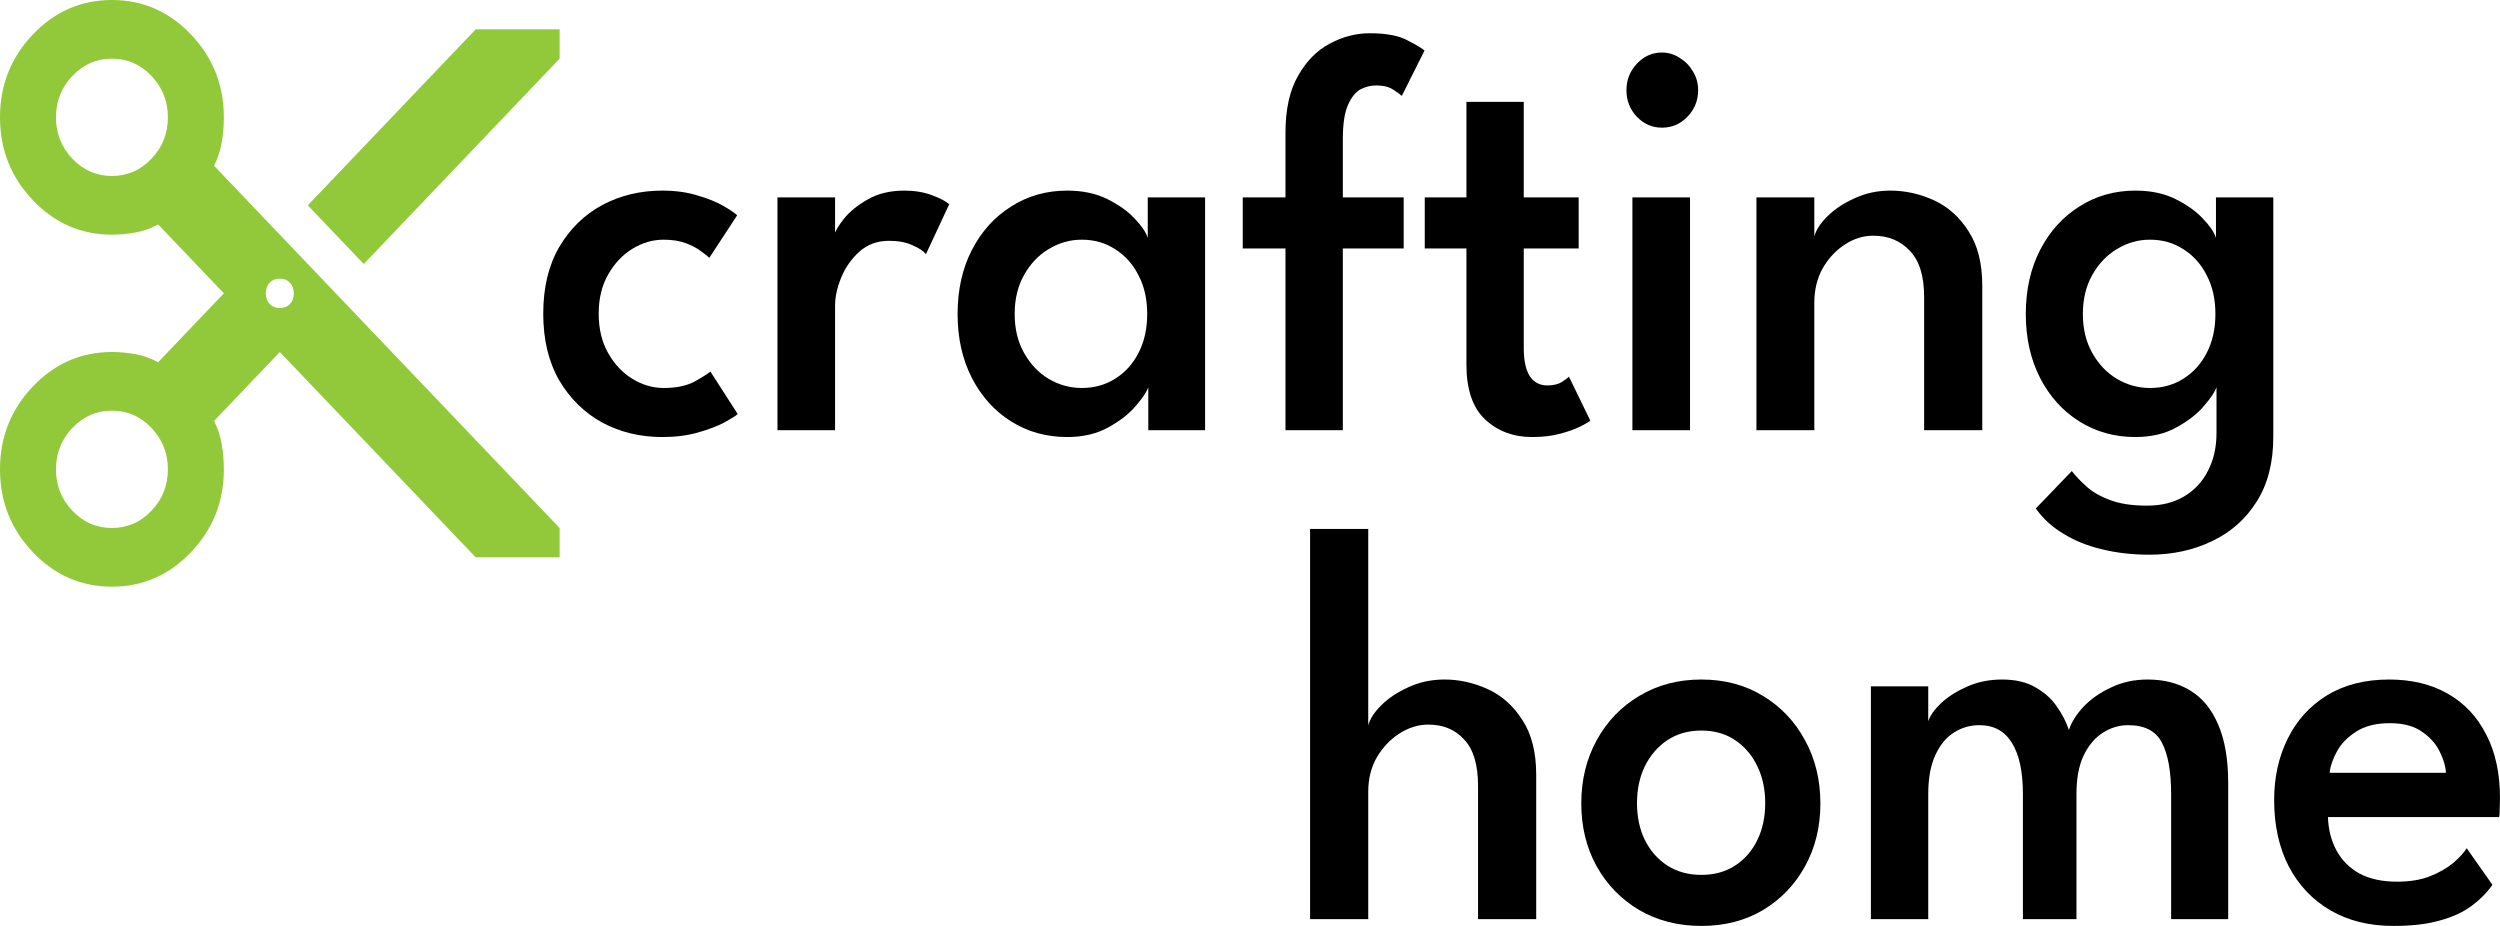 <svg width="135" height="50" viewBox="0 0 135 50" fill="none" xmlns="http://www.w3.org/2000/svg">
<path d="M35.835 20.951C36.526 20.951 37.086 20.833 37.514 20.599C37.953 20.354 38.235 20.175 38.361 20.063L39.837 22.359C39.72 22.462 39.477 22.615 39.106 22.819C38.736 23.013 38.264 23.191 37.69 23.355C37.125 23.518 36.482 23.6 35.762 23.6C34.574 23.6 33.493 23.339 32.519 22.819C31.555 22.288 30.781 21.527 30.197 20.537C29.622 19.537 29.335 18.337 29.335 16.939C29.335 15.53 29.622 14.331 30.197 13.341C30.781 12.35 31.555 11.595 32.519 11.074C33.493 10.554 34.574 10.293 35.762 10.293C36.472 10.293 37.105 10.38 37.66 10.554C38.225 10.717 38.693 10.906 39.063 11.12C39.433 11.335 39.681 11.503 39.807 11.626L38.303 13.922C38.235 13.851 38.094 13.739 37.88 13.586C37.675 13.422 37.402 13.274 37.062 13.142C36.721 13.009 36.312 12.943 35.835 12.943C35.25 12.943 34.691 13.106 34.155 13.432C33.619 13.759 33.181 14.224 32.84 14.826C32.5 15.418 32.329 16.122 32.329 16.939C32.329 17.756 32.5 18.465 32.84 19.067C33.181 19.67 33.619 20.134 34.155 20.461C34.691 20.787 35.25 20.951 35.835 20.951Z" fill="black"/>
<path d="M45.094 23.232H41.983V10.661H45.094V12.759H45.021C45.089 12.504 45.274 12.187 45.576 11.809C45.888 11.421 46.316 11.074 46.861 10.768C47.407 10.452 48.064 10.293 48.833 10.293C49.388 10.293 49.885 10.375 50.323 10.539C50.761 10.702 51.073 10.865 51.258 11.028L50.002 13.723C49.875 13.56 49.637 13.402 49.286 13.249C48.945 13.085 48.522 13.004 48.015 13.004C47.382 13.004 46.847 13.198 46.409 13.586C45.98 13.973 45.654 14.438 45.43 14.979C45.206 15.52 45.094 16.025 45.094 16.495V23.232Z" fill="black"/>
<path d="M62.008 23.232V20.905C61.93 21.15 61.706 21.487 61.336 21.915C60.976 22.344 60.479 22.732 59.846 23.079C59.223 23.426 58.483 23.6 57.626 23.6C56.506 23.6 55.498 23.319 54.602 22.758C53.707 22.196 53.001 21.415 52.485 20.415C51.968 19.414 51.71 18.261 51.71 16.954C51.71 15.648 51.968 14.494 52.485 13.494C53.001 12.493 53.707 11.712 54.602 11.151C55.498 10.579 56.506 10.293 57.626 10.293C58.463 10.293 59.189 10.447 59.802 10.753C60.416 11.059 60.907 11.411 61.278 11.809C61.657 12.207 61.891 12.555 61.979 12.851V10.661H65.075V23.232H62.008ZM54.792 16.954C54.792 17.761 54.963 18.465 55.304 19.067C55.644 19.67 56.087 20.134 56.633 20.461C57.188 20.787 57.782 20.951 58.415 20.951C59.096 20.951 59.7 20.782 60.226 20.445C60.761 20.109 61.18 19.644 61.482 19.052C61.794 18.45 61.949 17.75 61.949 16.954C61.949 16.158 61.794 15.464 61.482 14.872C61.18 14.27 60.761 13.8 60.226 13.463C59.7 13.116 59.096 12.943 58.415 12.943C57.782 12.943 57.188 13.111 56.633 13.448C56.087 13.774 55.644 14.239 55.304 14.841C54.963 15.444 54.792 16.148 54.792 16.954Z" fill="black"/>
<path d="M67.109 10.661H69.416V7.17C69.416 5.914 69.64 4.893 70.088 4.107C70.536 3.311 71.106 2.729 71.797 2.362C72.498 1.984 73.219 1.795 73.959 1.795C74.864 1.795 75.556 1.928 76.033 2.193C76.52 2.449 76.817 2.627 76.924 2.729L75.697 5.179C75.639 5.118 75.493 5.011 75.259 4.858C75.025 4.694 74.709 4.613 74.309 4.613C74.017 4.613 73.735 4.684 73.462 4.827C73.199 4.97 72.975 5.251 72.79 5.669C72.605 6.088 72.513 6.7 72.513 7.507V10.661H75.799V13.417H72.513V23.232H69.416V13.417H67.109V10.661Z" fill="black"/>
<path d="M76.937 10.661H79.187V5.501H82.283V10.661H85.248V13.417H82.283V18.792C82.283 19.465 82.39 19.971 82.605 20.308C82.829 20.645 83.145 20.813 83.554 20.813C83.895 20.813 84.163 20.747 84.357 20.614C84.562 20.481 84.683 20.389 84.722 20.338L85.876 22.712C85.818 22.773 85.647 22.875 85.365 23.018C85.083 23.161 84.718 23.294 84.27 23.416C83.822 23.538 83.311 23.6 82.736 23.6C81.723 23.6 80.876 23.283 80.195 22.65C79.523 22.017 79.187 21.027 79.187 19.68V13.417H76.937V10.661Z" fill="black"/>
<path d="M88.15 23.232V10.661H91.261V23.232H88.15ZM89.742 6.894C89.216 6.894 88.763 6.695 88.383 6.297C88.013 5.899 87.828 5.424 87.828 4.873C87.828 4.322 88.013 3.847 88.383 3.449C88.763 3.041 89.216 2.836 89.742 2.836C90.092 2.836 90.414 2.933 90.706 3.127C91.008 3.311 91.246 3.556 91.421 3.862C91.606 4.158 91.699 4.495 91.699 4.873C91.699 5.424 91.509 5.899 91.129 6.297C90.75 6.695 90.287 6.894 89.742 6.894Z" fill="black"/>
<path d="M102.077 10.293C102.885 10.293 103.669 10.467 104.429 10.814C105.188 11.161 105.811 11.717 106.298 12.483C106.795 13.239 107.043 14.224 107.043 15.438V23.232H103.903V16.035C103.903 14.902 103.645 14.07 103.129 13.54C102.622 12.999 101.965 12.728 101.157 12.728C100.621 12.728 100.11 12.886 99.623 13.203C99.136 13.519 98.737 13.948 98.425 14.489C98.124 15.03 97.973 15.653 97.973 16.357V23.232H94.847V10.661H97.973V12.774C98.06 12.427 98.294 12.065 98.674 11.687C99.063 11.299 99.555 10.972 100.149 10.707C100.743 10.431 101.386 10.293 102.077 10.293Z" fill="black"/>
<path d="M116.069 29.954C115.153 29.954 114.301 29.857 113.512 29.663C112.733 29.48 112.037 29.199 111.424 28.821C110.81 28.454 110.314 27.999 109.934 27.458L111.877 25.437C112.081 25.703 112.344 25.978 112.665 26.264C112.987 26.56 113.41 26.805 113.936 26.999C114.462 27.203 115.129 27.305 115.937 27.305C116.726 27.305 117.398 27.137 117.953 26.8C118.517 26.463 118.946 25.999 119.238 25.407C119.54 24.825 119.691 24.151 119.691 23.385V23.003H122.758V23.584C122.758 24.973 122.461 26.136 121.867 27.076C121.273 28.025 120.47 28.739 119.457 29.219C118.444 29.709 117.315 29.954 116.069 29.954ZM119.691 23.232V20.905C119.613 21.15 119.389 21.487 119.019 21.915C118.659 22.344 118.162 22.732 117.529 23.079C116.906 23.426 116.166 23.6 115.309 23.6C114.189 23.6 113.181 23.319 112.286 22.758C111.39 22.196 110.684 21.415 110.168 20.415C109.652 19.414 109.393 18.261 109.393 16.954C109.393 15.648 109.652 14.494 110.168 13.494C110.684 12.493 111.39 11.712 112.286 11.151C113.181 10.579 114.189 10.293 115.309 10.293C116.146 10.293 116.872 10.447 117.485 10.753C118.099 11.059 118.591 11.411 118.961 11.809C119.34 12.207 119.574 12.555 119.662 12.851V10.661H122.758V23.232H119.691ZM112.475 16.954C112.475 17.761 112.646 18.465 112.987 19.067C113.327 19.67 113.77 20.134 114.316 20.461C114.871 20.787 115.465 20.951 116.098 20.951C116.779 20.951 117.383 20.782 117.909 20.445C118.444 20.109 118.863 19.644 119.165 19.052C119.477 18.45 119.632 17.75 119.632 16.954C119.632 16.158 119.477 15.464 119.165 14.872C118.863 14.27 118.444 13.8 117.909 13.463C117.383 13.116 116.779 12.943 116.098 12.943C115.465 12.943 114.871 13.111 114.316 13.448C113.77 13.774 113.327 14.239 112.987 14.841C112.646 15.444 112.475 16.148 112.475 16.954Z" fill="black"/>
<path d="M78.004 36.694C78.802 36.694 79.581 36.867 80.341 37.214C81.1 37.561 81.724 38.118 82.21 38.883C82.707 39.639 82.955 40.624 82.955 41.839V49.633H79.815V42.436C79.815 41.303 79.567 40.471 79.07 39.94C78.583 39.399 77.936 39.128 77.127 39.128C76.592 39.128 76.076 39.287 75.579 39.603C75.083 39.919 74.674 40.348 74.352 40.889C74.041 41.43 73.885 42.053 73.885 42.757V49.633H70.745V28.563H73.885V39.174C73.973 38.827 74.206 38.465 74.586 38.087C74.975 37.699 75.467 37.373 76.061 37.107C76.655 36.831 77.303 36.694 78.004 36.694Z" fill="black"/>
<path d="M91.874 50C90.618 50 89.499 49.714 88.515 49.142C87.541 48.561 86.777 47.775 86.222 46.785C85.667 45.784 85.389 44.651 85.389 43.385C85.389 42.119 85.667 40.981 86.222 39.971C86.777 38.96 87.541 38.164 88.515 37.582C89.499 36.99 90.618 36.694 91.874 36.694C93.131 36.694 94.241 36.99 95.205 37.582C96.169 38.164 96.923 38.96 97.469 39.971C98.024 40.981 98.301 42.119 98.301 43.385C98.301 44.651 98.024 45.784 97.469 46.785C96.923 47.775 96.169 48.561 95.205 49.142C94.241 49.714 93.131 50 91.874 50ZM91.874 47.244C92.576 47.244 93.184 47.075 93.7 46.739C94.216 46.402 94.616 45.942 94.898 45.36C95.18 44.779 95.322 44.115 95.322 43.37C95.322 42.625 95.18 41.961 94.898 41.379C94.616 40.787 94.216 40.318 93.7 39.971C93.184 39.623 92.576 39.45 91.874 39.45C91.173 39.45 90.56 39.623 90.034 39.971C89.518 40.318 89.114 40.787 88.822 41.379C88.539 41.961 88.398 42.625 88.398 43.37C88.398 44.115 88.539 44.779 88.822 45.36C89.114 45.942 89.518 46.402 90.034 46.739C90.56 47.075 91.173 47.244 91.874 47.244Z" fill="black"/>
<path d="M115.971 36.694C116.866 36.694 117.636 36.893 118.278 37.291C118.931 37.689 119.432 38.301 119.783 39.128C120.143 39.955 120.323 41.012 120.323 42.298V49.633H117.241V42.88C117.241 41.665 117.076 40.741 116.745 40.108C116.423 39.475 115.815 39.159 114.919 39.159C114.432 39.159 113.974 39.297 113.546 39.572C113.118 39.848 112.772 40.261 112.509 40.813C112.256 41.354 112.129 42.043 112.129 42.88V49.633H109.237V42.88C109.237 41.665 109.038 40.741 108.638 40.108C108.249 39.475 107.665 39.159 106.886 39.159C106.389 39.159 105.931 39.292 105.513 39.557C105.094 39.822 104.758 40.231 104.505 40.782C104.252 41.333 104.125 42.033 104.125 42.88V49.633H101.028V37.061H104.125V38.945C104.232 38.628 104.471 38.296 104.841 37.949C105.22 37.602 105.693 37.306 106.258 37.061C106.822 36.816 107.441 36.694 108.113 36.694C108.843 36.694 109.447 36.837 109.924 37.123C110.411 37.398 110.795 37.745 111.078 38.164C111.37 38.582 111.584 39.001 111.72 39.419C111.857 39.001 112.119 38.582 112.509 38.164C112.908 37.745 113.405 37.398 113.999 37.123C114.593 36.837 115.25 36.694 115.971 36.694Z" fill="black"/>
<path d="M125.71 44.12C125.73 44.784 125.881 45.381 126.163 45.912C126.446 46.443 126.859 46.861 127.405 47.167C127.96 47.463 128.637 47.611 129.435 47.611C130.126 47.611 130.72 47.514 131.217 47.32C131.723 47.116 132.142 46.876 132.473 46.601C132.804 46.315 133.048 46.05 133.203 45.804L134.591 47.78C134.289 48.209 133.909 48.591 133.452 48.928C132.994 49.265 132.424 49.525 131.743 49.709C131.071 49.903 130.238 50 129.245 50C127.94 50 126.806 49.719 125.842 49.158C124.878 48.596 124.128 47.805 123.593 46.785C123.067 45.764 122.804 44.569 122.804 43.201C122.804 41.976 123.047 40.874 123.534 39.894C124.021 38.904 124.727 38.123 125.652 37.551C126.587 36.98 127.707 36.694 129.011 36.694C130.229 36.694 131.285 36.949 132.181 37.459C133.077 37.97 133.768 38.705 134.255 39.664C134.752 40.614 135 41.762 135 43.109C135 43.191 134.995 43.36 134.985 43.615C134.985 43.87 134.976 44.038 134.956 44.12H125.71ZM132.079 41.731C132.069 41.405 131.962 41.032 131.757 40.614C131.563 40.195 131.246 39.833 130.808 39.526C130.37 39.21 129.786 39.052 129.055 39.052C128.305 39.052 127.697 39.205 127.229 39.511C126.762 39.807 126.416 40.164 126.192 40.583C125.968 40.991 125.837 41.374 125.798 41.731H132.079Z" fill="black"/>
<path d="M25.687 30.096L15.11 19.008L11.559 22.731C11.761 23.127 11.899 23.549 11.975 23.998C12.05 24.447 12.088 24.895 12.088 25.344C12.088 27.087 11.496 28.578 10.312 29.819C9.129 31.06 7.706 31.68 6.044 31.68C4.382 31.68 2.959 31.06 1.775 29.819C0.592 28.578 0 27.087 0 25.344C0 23.602 0.592 22.11 1.775 20.869C2.959 19.629 4.382 19.008 6.044 19.008C6.472 19.008 6.9 19.048 7.328 19.127C7.756 19.206 8.159 19.351 8.537 19.563L12.088 15.84L8.537 12.118C8.159 12.329 7.756 12.474 7.328 12.553C6.9 12.633 6.472 12.672 6.044 12.672C4.382 12.672 2.959 12.052 1.775 10.811C0.592 9.57 0 8.078 0 6.336C0 4.594 0.592 3.102 1.775 1.861C2.959 0.62 4.382 0 6.044 0C7.706 0 9.129 0.62 10.312 1.861C11.496 3.102 12.088 4.594 12.088 6.336C12.088 6.785 12.05 7.234 11.975 7.682C11.899 8.131 11.761 8.554 11.559 8.95L30.22 28.512V30.096H25.687ZM19.643 14.256L16.621 11.088L25.687 1.584H30.22V3.168L19.643 14.256ZM6.044 9.504C6.875 9.504 7.586 9.194 8.177 8.573C8.77 7.953 9.066 7.207 9.066 6.336C9.066 5.465 8.77 4.719 8.177 4.099C7.586 3.478 6.875 3.168 6.044 3.168C5.213 3.168 4.502 3.478 3.91 4.099C3.318 4.719 3.022 5.465 3.022 6.336C3.022 7.207 3.318 7.953 3.91 8.573C4.502 9.194 5.213 9.504 6.044 9.504ZM15.11 16.632C15.336 16.632 15.519 16.56 15.658 16.415C15.796 16.269 15.865 16.078 15.865 15.84C15.865 15.603 15.796 15.411 15.658 15.265C15.519 15.12 15.336 15.048 15.11 15.048C14.883 15.048 14.7 15.12 14.561 15.265C14.423 15.411 14.354 15.603 14.354 15.84C14.354 16.078 14.423 16.269 14.561 16.415C14.7 16.56 14.883 16.632 15.11 16.632ZM6.044 28.512C6.875 28.512 7.586 28.202 8.177 27.582C8.77 26.962 9.066 26.215 9.066 25.344C9.066 24.473 8.77 23.727 8.177 23.106C7.586 22.486 6.875 22.176 6.044 22.176C5.213 22.176 4.502 22.486 3.91 23.106C3.318 23.727 3.022 24.473 3.022 25.344C3.022 26.215 3.318 26.962 3.91 27.582C4.502 28.202 5.213 28.512 6.044 28.512Z" fill="#92C93B"/>
</svg>
